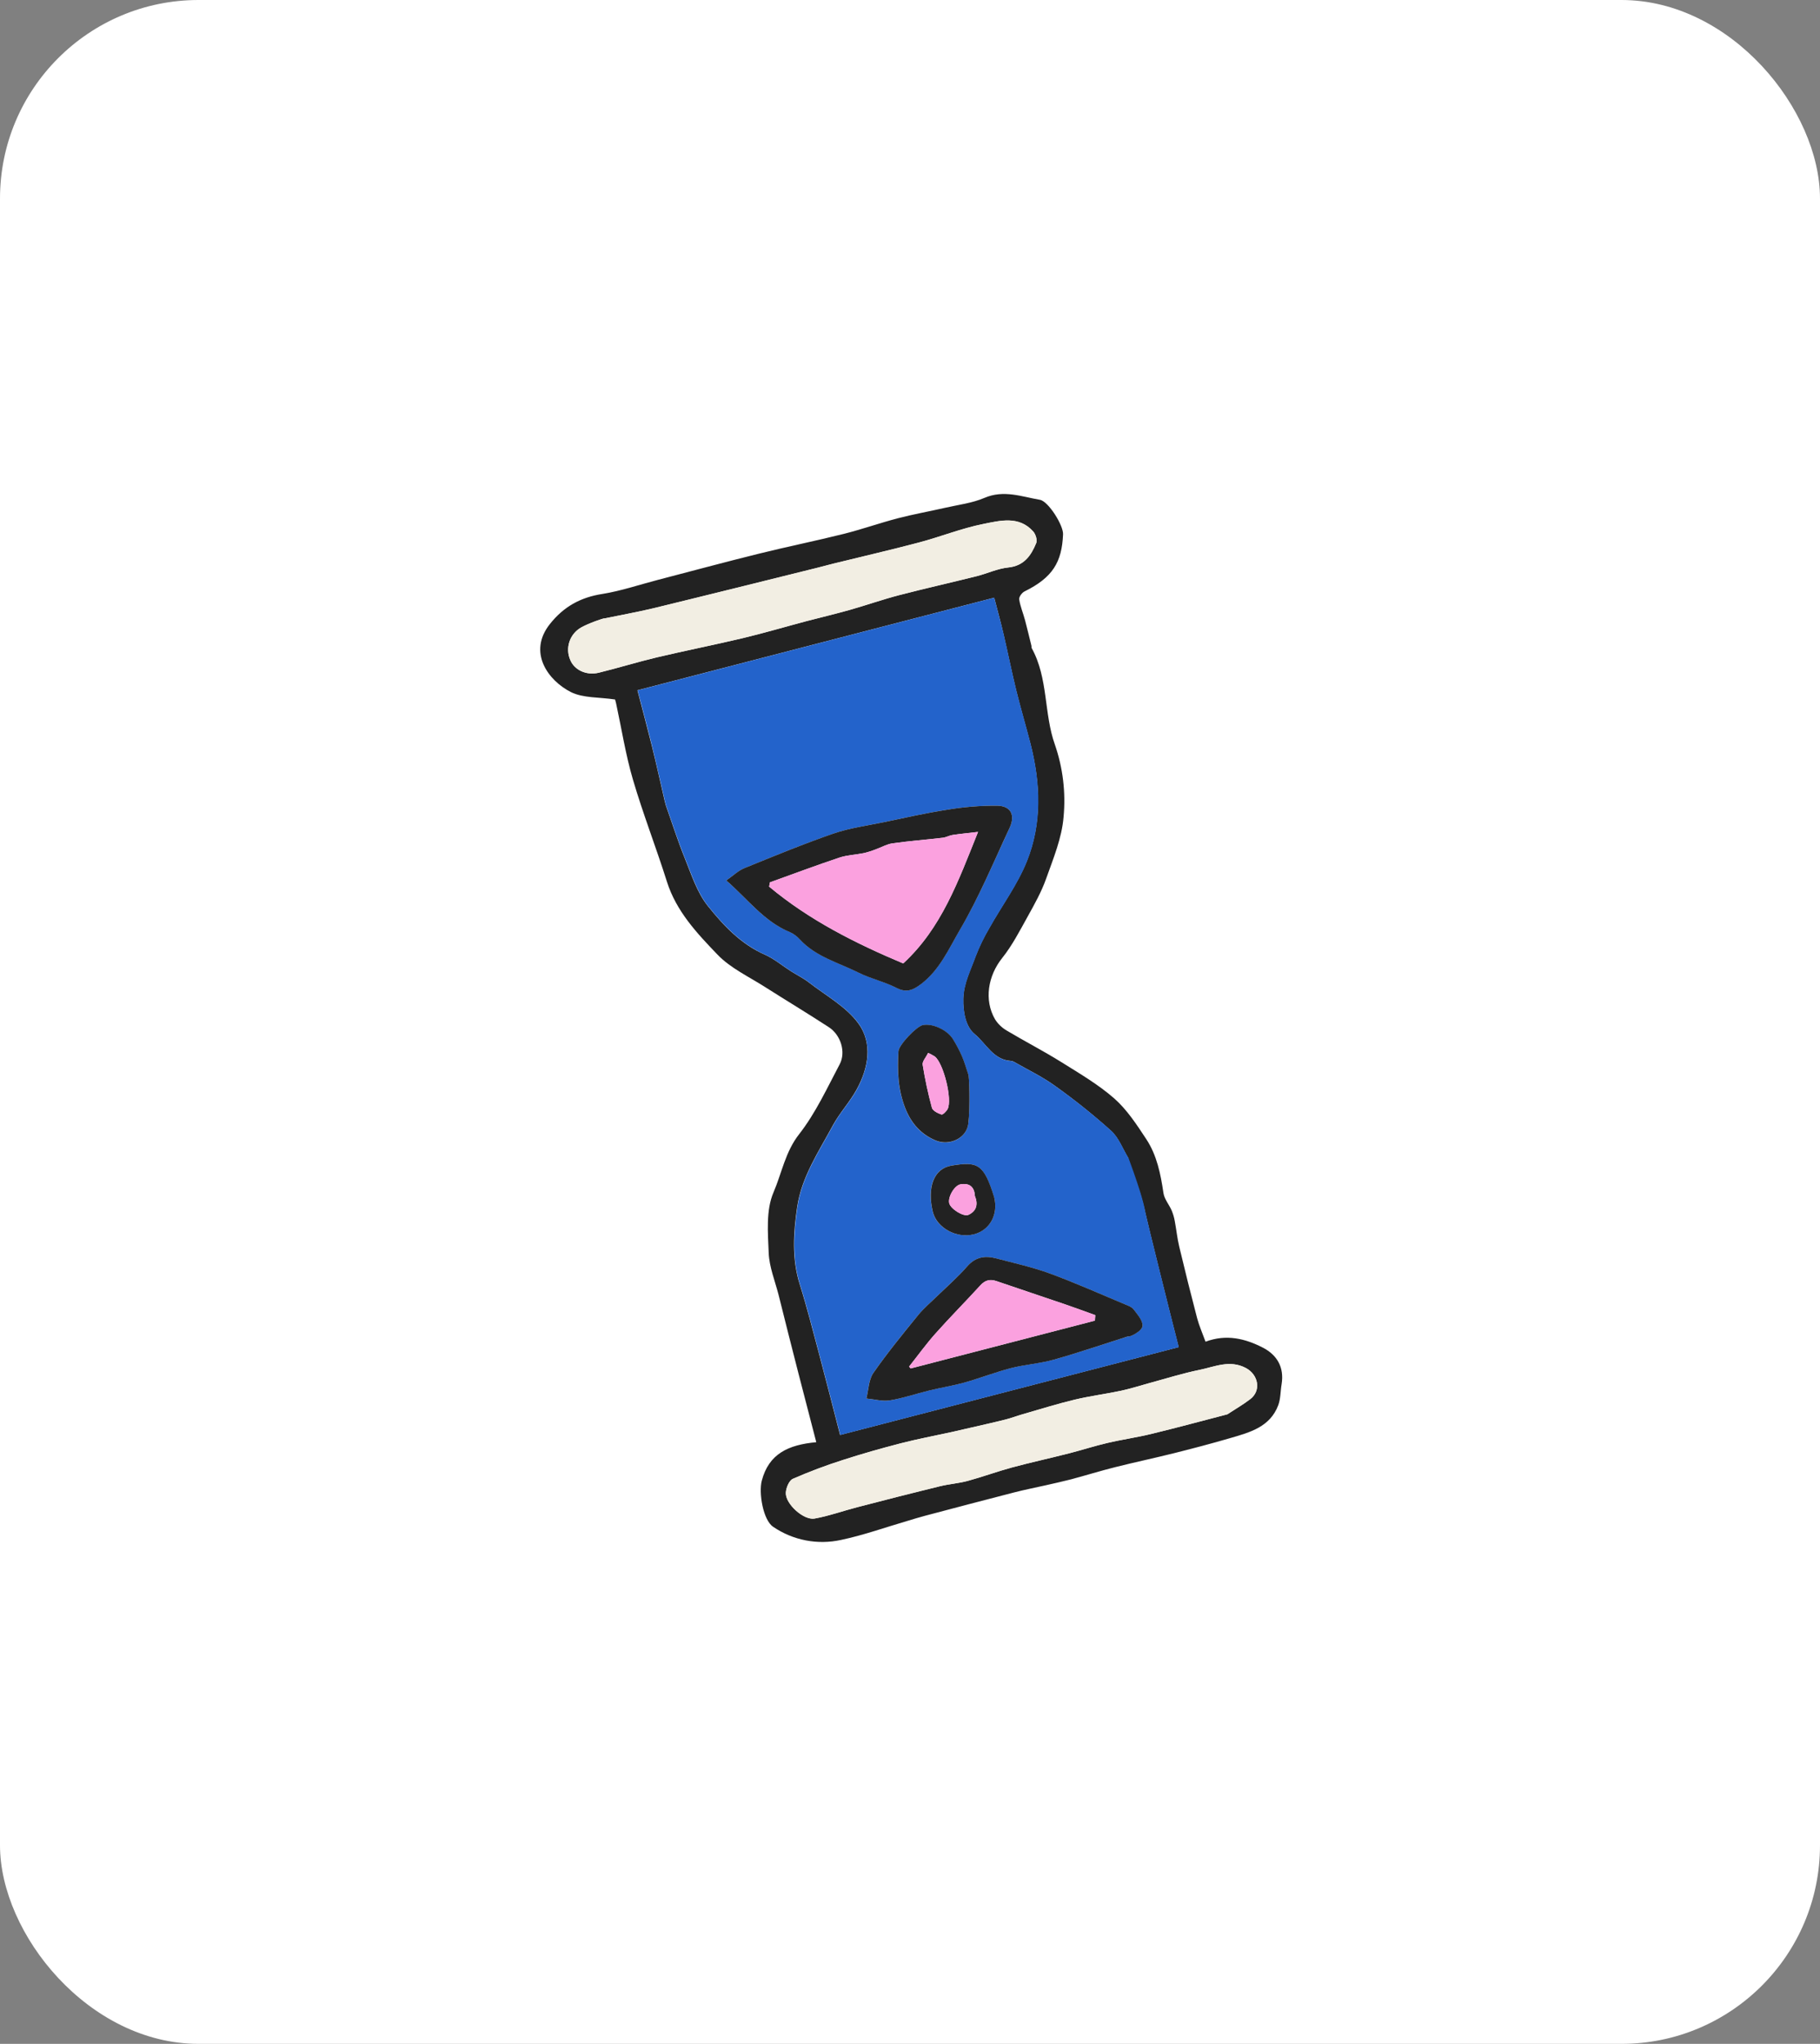 <svg xmlns="http://www.w3.org/2000/svg" fill="none" viewBox="0 0 220 247" height="247" width="220">
<rect x="0" y="0" width="220" height="247" fill="#808080" stroke="none"/>
<rect fill="white" rx="24" height="247" width="220"></rect>
<g clip-path="url(#clip0_2215_5351)">
<path fill="#222222" d="M145.724 162.143C148.251 161.203 150.516 161.768 152.634 162.852C154.366 163.737 155.249 165.229 154.922 167.268C154.776 168.117 154.806 169.025 154.516 169.812C153.526 172.45 151.085 173.103 148.716 173.791C146.478 174.445 144.222 175.039 141.961 175.605C139.572 176.205 137.164 176.71 134.775 177.312C133.008 177.754 131.266 178.296 129.504 178.768C128.495 179.029 127.473 179.252 126.454 179.485C125.175 179.774 123.884 180.026 122.615 180.352C118.999 181.29 115.389 182.226 111.781 183.19C111.069 183.375 110.368 183.6 109.657 183.81C107.002 184.586 104.36 185.533 101.652 186.102C100.252 186.407 98.804 186.425 97.398 186.154C95.992 185.882 94.657 185.328 93.474 184.524C92.229 183.709 91.702 180.398 92.082 178.948C92.933 175.697 95.276 174.6 98.671 174.289C97.92 171.394 97.213 168.667 96.507 165.943C95.687 162.784 94.904 159.619 94.106 156.454C93.672 154.78 92.99 153.108 92.919 151.414C92.82 148.964 92.579 146.238 93.499 144.102C94.504 141.768 94.924 139.181 96.623 137.033C98.6 134.501 99.978 131.489 101.497 128.623C102.283 127.141 101.627 125.061 100.179 124.128C97.643 122.476 95.041 120.909 92.497 119.292C90.535 118.037 88.314 117.009 86.744 115.379C84.267 112.801 81.754 110.147 80.619 106.555C79.311 102.413 77.725 98.358 76.503 94.194C75.623 91.196 75.14 88.081 74.477 85.018C74.408 84.752 74.342 84.498 74.351 84.533C72.434 84.242 70.506 84.375 69.016 83.641C66.245 82.237 63.767 78.828 66.467 75.42C68.141 73.304 70.196 72.177 72.845 71.774C75.094 71.407 77.286 70.662 79.504 70.084C83.579 69.027 87.64 67.923 91.725 66.915C95.13 66.069 98.574 65.375 101.98 64.523C104.187 63.97 106.339 63.205 108.541 62.631C110.414 62.145 112.347 61.8 114.245 61.367C115.841 61.002 117.526 60.801 119.001 60.168C121.337 59.167 123.493 60.022 125.704 60.401C126.733 60.581 128.557 63.505 128.501 64.578C128.358 67.904 127.28 69.782 123.836 71.478C123.527 71.629 123.153 72.147 123.199 72.434C123.33 73.282 123.675 74.094 123.901 74.932C124.169 75.966 124.424 77.004 124.679 78.042C124.701 78.13 124.665 78.242 124.708 78.319C126.725 81.957 126.169 86.221 127.514 89.986C128.487 92.798 128.844 95.787 128.561 98.75C128.357 101.267 127.322 103.752 126.458 106.18C125.888 107.791 125.031 109.31 124.198 110.812C123.251 112.514 122.344 114.277 121.133 115.789C119.437 117.916 118.923 120.843 120.282 123.188C120.641 123.753 121.134 124.223 121.716 124.557C123.897 125.86 126.166 127.024 128.317 128.37C130.468 129.715 132.778 131.065 134.706 132.761C136.244 134.123 137.426 135.939 138.572 137.682C139.85 139.626 140.3 141.891 140.638 144.182C140.745 144.916 141.322 145.575 141.633 146.291C141.805 146.706 141.931 147.139 142.008 147.582C142.2 148.599 142.301 149.637 142.541 150.641C143.229 153.53 143.95 156.41 144.702 159.281C144.944 160.203 145.336 161.077 145.724 162.143ZM120.176 72.233L77.052 83.417C77.674 85.816 78.256 87.97 78.796 90.14C79.336 92.31 79.828 94.561 80.341 96.772C80.388 96.951 80.434 97.129 80.48 97.305C81.239 99.45 81.925 101.624 82.783 103.732C83.582 105.71 84.262 107.86 85.56 109.484C87.448 111.839 89.556 114.1 92.463 115.375C93.582 115.87 94.552 116.7 95.599 117.367C96.317 117.824 97.095 118.202 97.766 118.72C99.818 120.313 102.265 121.641 103.746 123.664C105.508 126.052 104.992 129.062 103.541 131.683C102.714 133.186 101.498 134.489 100.682 135.989C98.974 139.16 96.899 142.216 96.362 145.869C95.906 148.989 95.7 152.129 96.681 155.24C97.553 158.018 98.269 160.845 99.019 163.658C99.874 166.87 100.687 170.09 101.548 173.412L142.473 162.798C141.55 159.242 138.64 147.536 138.464 146.657C138.301 145.832 138.041 145.029 137.823 144.186C135.407 145.157 135.064 144.959 134.743 142.652C134.722 142.57 134.817 142.465 134.8 142.387C134.375 140.529 134.375 140.529 136.414 140C135.703 138.833 135.231 137.498 134.309 136.66C132.147 134.718 129.876 132.9 127.507 131.214C125.975 130.109 124.239 129.282 122.591 128.338C122.472 128.267 122.338 128.224 122.199 128.213C120.055 128.083 119.189 126.088 117.806 124.962C116.764 124.114 116.391 122.368 116.436 120.68C116.486 118.795 117.328 117.248 117.917 115.59C118.377 114.393 118.937 113.236 119.591 112.132C121.096 109.443 122.978 106.912 124.115 104.083C125.964 99.484 125.772 94.657 124.558 89.888C123.994 87.713 123.355 85.557 122.82 83.374C122.285 81.191 121.835 78.927 121.317 76.709C121.001 75.303 120.609 73.902 120.176 72.233ZM148.344 170.934C149.356 170.268 150.302 169.73 151.15 169.069C152.495 168.023 152.096 166.109 150.591 165.316C148.647 164.295 146.841 165.173 145.018 165.544C142.94 165.966 140.908 166.61 138.869 167.164C137.744 167.47 136.632 167.832 135.495 168.073C133.63 168.469 131.733 168.71 129.881 169.154C127.789 169.656 125.732 170.304 123.661 170.897C122.957 171.1 122.269 171.367 121.561 171.544C120.242 171.887 118.908 172.17 117.58 172.48C116.742 172.675 115.903 172.873 115.059 173.057C112.998 173.512 110.92 173.9 108.877 174.424C106.543 175.03 104.219 175.683 101.924 176.427C99.859 177.082 97.829 177.846 95.843 178.715C95.385 178.919 95.019 179.81 94.996 180.403C94.937 181.738 97.154 183.758 98.484 183.512C100.224 183.195 101.911 182.586 103.632 182.14C106.961 181.277 110.292 180.413 113.633 179.606C114.737 179.337 115.888 179.26 116.979 178.963C118.78 178.473 120.534 177.825 122.336 177.338C124.631 176.72 126.958 176.21 129.265 175.623C130.804 175.224 132.322 174.734 133.868 174.376C135.641 173.964 137.453 173.716 139.214 173.274C142.276 172.534 145.317 171.708 148.341 170.924L148.344 170.934ZM73.046 74.743C73.027 74.669 71.118 75.335 70.248 75.836C69.58 76.212 69.076 76.822 68.832 77.547C68.588 78.272 68.623 79.06 68.93 79.76C69.427 80.974 70.873 81.671 72.398 81.296C74.742 80.722 77.052 80.003 79.398 79.446C82.832 78.635 86.291 77.943 89.727 77.137C92.34 76.511 94.922 75.75 97.521 75.059C99.242 74.613 100.97 74.196 102.683 73.72C104.692 73.151 106.667 72.454 108.684 71.928C111.81 71.117 114.96 70.411 118.084 69.629C119.353 69.3 120.584 68.717 121.866 68.586C123.792 68.388 124.633 67.14 125.253 65.631C125.401 65.268 125.183 64.571 124.893 64.242C123.167 62.303 120.889 62.925 118.858 63.329C116.229 63.852 113.704 64.874 111.103 65.562C107.659 66.475 104.184 67.271 100.723 68.123C100.1 68.285 99.479 68.446 98.85 68.609C92.222 70.251 85.597 71.907 78.961 73.52C77.02 73.977 75.03 74.331 73.046 74.743Z"></path>
<path fill="#2363CB" d="M120.176 72.234C120.612 73.913 121.004 75.313 121.341 76.725C121.859 78.944 122.299 81.179 122.844 83.391C123.389 85.602 124.029 87.727 124.582 89.905C125.796 94.674 125.987 99.498 124.139 104.099C123.002 106.929 121.12 109.46 119.615 112.149C118.961 113.253 118.401 114.41 117.942 115.607C117.352 117.265 116.513 118.822 116.46 120.697C116.415 122.384 116.78 124.133 117.83 124.979C119.213 126.105 120.067 128.097 122.223 128.229C122.362 128.241 122.496 128.284 122.616 128.355C124.263 129.299 126 130.126 127.531 131.231C129.898 132.91 132.167 134.722 134.328 136.658C135.251 137.496 135.723 138.831 136.434 139.998C138.13 144.61 138.322 145.835 138.484 146.661C138.661 147.54 141.571 159.246 142.493 162.802L101.572 173.414C100.71 170.093 99.893 166.874 99.042 163.661C98.293 160.848 97.579 158.02 96.705 155.243C95.729 152.13 95.94 148.989 96.385 145.872C96.923 142.219 98.998 139.163 100.706 135.992C101.519 134.48 102.738 133.189 103.565 131.685C105.003 129.073 105.507 126.061 103.77 123.666C102.288 121.644 99.842 120.315 97.789 118.722C97.118 118.205 96.34 117.826 95.622 117.37C94.575 116.702 93.606 115.873 92.487 115.378C89.582 114.088 87.471 111.842 85.584 109.486C84.286 107.863 83.613 105.71 82.807 103.734C81.949 101.627 81.262 99.452 80.503 97.308C80.457 97.132 80.411 96.953 80.365 96.775C79.852 94.563 79.359 92.347 78.819 90.143C78.279 87.938 77.697 85.816 77.076 83.42L120.176 72.234ZM87.791 106.402C90.442 108.716 92.367 111.369 95.463 112.628C95.927 112.836 96.341 113.14 96.677 113.52C98.616 115.623 101.36 116.323 103.795 117.54C105.264 118.274 106.933 118.63 108.383 119.386C109.603 120.017 110.381 119.647 111.342 118.903C113.59 117.196 114.695 114.64 116.022 112.369C118.343 108.444 120.098 104.197 122.033 100.062C122.752 98.53 122.218 97.406 120.543 97.368C118.487 97.353 116.433 97.521 114.407 97.869C111.85 98.265 109.319 98.844 106.798 99.367C104.779 99.786 102.695 100.062 100.766 100.73C97.128 101.989 93.558 103.453 89.99 104.913C89.233 105.22 88.607 105.837 87.791 106.402ZM136.368 161.494C136.482 161.658 138.06 160.859 138.106 160.247C138.153 159.634 137.497 158.866 137.037 158.248C136.813 157.945 136.347 157.79 135.977 157.63C132.956 156.367 129.963 155.024 126.893 153.9C124.788 153.129 122.569 152.643 120.395 152.072C119.069 151.724 117.914 151.896 116.912 153.043C115.812 154.307 114.528 155.414 113.325 156.591C112.548 157.361 111.703 158.047 111.01 158.898C109.137 161.191 107.255 163.494 105.566 165.923C104.992 166.749 104.989 167.97 104.725 169.009C105.681 169.097 106.669 169.381 107.584 169.232C109.192 168.966 110.763 168.416 112.374 168.024C113.796 167.678 115.251 167.451 116.659 167.055C118.523 166.535 120.336 165.817 122.209 165.331C123.927 164.886 125.732 164.776 127.436 164.297C130.431 163.458 133.389 162.44 136.368 161.494ZM117.041 129.855C116.79 129.118 116.586 128.363 116.275 127.649C115.961 126.937 115.598 126.248 115.186 125.587C114.491 124.459 112.683 123.645 111.53 123.899C110.762 124.066 108.644 126.286 108.595 127.064C108.448 129.406 108.538 131.713 109.429 133.96C110.146 135.765 111.295 137.078 113.09 137.833C114.744 138.541 116.808 137.591 117.037 135.841C117.298 133.862 117.155 129.862 117.041 129.855ZM120.169 144.691C118.917 140.623 118.151 140.346 114.996 140.866C112.857 141.219 112.036 143.494 112.749 146.45C113.218 148.391 115.606 149.692 117.714 149.165C119.652 148.677 120.691 146.78 120.178 144.691L120.169 144.691Z"></path>
<path fill="#F2EEE3" d="M148.341 170.924C145.323 171.707 142.276 172.534 139.205 173.279C137.44 173.708 135.627 173.956 133.858 174.381C132.312 174.739 130.796 175.238 129.255 175.629C126.951 176.226 124.622 176.725 122.326 177.343C120.524 177.831 118.77 178.479 116.97 178.969C115.879 179.266 114.727 179.342 113.623 179.612C110.285 180.429 106.951 181.282 103.622 182.146C101.901 182.592 100.214 183.2 98.474 183.518C97.144 183.763 94.927 181.744 94.986 180.408C95.01 179.816 95.375 178.925 95.834 178.72C97.819 177.852 99.849 177.088 101.915 176.432C104.21 175.689 106.532 175.03 108.867 174.43C110.909 173.9 112.988 173.517 115.05 173.063C115.893 172.878 116.732 172.68 117.57 172.486C118.898 172.176 120.23 171.884 121.552 171.55C122.258 171.367 122.947 171.105 123.651 170.903C125.722 170.309 127.779 169.662 129.871 169.159C131.724 168.716 133.62 168.471 135.485 168.079C136.622 167.838 137.734 167.476 138.86 167.169C140.91 166.618 142.941 165.969 145.008 165.549C146.829 165.179 148.637 164.301 150.581 165.321C152.094 166.113 152.486 168.028 151.14 169.074C150.299 169.719 149.354 170.257 148.341 170.924Z"></path>
<path fill="#F2EEE3" d="M73.046 74.744C75.019 74.334 77.01 73.98 78.969 73.506C85.605 71.894 92.23 70.238 98.858 68.596C99.482 68.434 100.103 68.273 100.732 68.11C104.192 67.258 107.667 66.462 111.111 65.549C113.712 64.86 116.237 63.838 118.866 63.316C120.898 62.911 123.17 62.291 124.901 64.229C125.191 64.557 125.409 65.255 125.261 65.618C124.641 67.127 123.8 68.375 121.875 68.573C120.592 68.703 119.364 69.298 118.092 69.616C114.963 70.399 111.811 71.1 108.693 71.915C106.675 72.438 104.7 73.138 102.691 73.707C100.981 74.193 99.25 74.599 97.529 75.046C94.93 75.737 92.348 76.498 89.735 77.124C86.303 77.943 82.842 78.627 79.406 79.433C77.06 79.99 74.751 80.709 72.406 81.282C70.881 81.658 69.435 80.96 68.938 79.747C68.631 79.047 68.596 78.258 68.84 77.533C69.084 76.808 69.588 76.199 70.256 75.823C71.129 75.332 73.027 74.669 73.046 74.744Z"></path>
<path fill="#222222" d="M87.791 106.402C88.607 105.837 89.227 105.221 89.976 104.916C93.546 103.461 97.115 101.992 100.752 100.733C102.689 100.063 104.766 99.789 106.785 99.371C109.319 98.844 111.85 98.265 114.407 97.869C116.433 97.521 118.487 97.353 120.543 97.367C122.218 97.405 122.752 98.53 122.033 100.062C120.098 104.197 118.343 108.444 116.026 112.382C114.698 114.653 113.593 117.21 111.346 118.916C110.392 119.644 109.603 120.017 108.386 119.399C106.927 118.64 105.268 118.288 103.798 117.554C101.363 116.336 98.62 115.636 96.681 113.533C96.344 113.153 95.931 112.849 95.467 112.642C92.367 111.369 90.442 108.716 87.791 106.402ZM93.071 106.631L92.972 107.149C97.85 111.224 103.479 114.032 109.179 116.431C113.811 112.169 115.841 106.473 118.225 100.535C117.069 100.669 116.103 100.764 115.146 100.906C114.742 100.968 114.365 101.197 113.957 101.243C111.945 101.481 109.919 101.631 107.91 101.913C107.207 102.012 106.545 102.4 105.86 102.643C105.399 102.827 104.926 102.977 104.443 103.093C103.456 103.295 102.418 103.334 101.469 103.64C98.652 104.581 95.867 105.627 93.071 106.631Z"></path>
<path fill="#222222" d="M136.368 161.494C133.389 162.44 130.431 163.458 127.427 164.305C125.723 164.784 123.919 164.899 122.2 165.339C120.327 165.825 118.512 166.537 116.649 167.063C115.241 167.46 113.786 167.686 112.365 168.032C110.753 168.424 109.201 168.969 107.587 169.231C106.672 169.38 105.684 169.096 104.727 169.008C104.992 167.97 104.998 166.748 105.569 165.922C107.258 163.493 109.141 161.195 111.012 158.895C111.695 158.058 112.55 157.358 113.327 156.588C114.533 155.421 115.811 154.305 116.914 153.04C117.916 151.893 119.071 151.721 120.398 152.068C122.574 152.642 124.79 153.125 126.895 153.897C129.965 155.021 132.961 156.363 135.979 157.626C136.357 157.784 136.815 157.942 137.039 158.245C137.498 158.86 138.159 159.601 138.109 160.243C138.058 160.885 136.482 161.658 136.368 161.494ZM109.9 165.155L110.086 165.377L132.353 159.602L132.403 158.935C131.194 158.503 129.989 158.053 128.773 157.637C126.003 156.689 123.222 155.768 120.454 154.819C119.661 154.547 119.076 154.713 118.502 155.342C116.723 157.292 114.858 159.166 113.102 161.138C111.952 162.421 110.949 163.816 109.886 165.158L109.9 165.155Z"></path>
<path fill="#222222" d="M117.043 135.829C116.814 137.578 114.747 138.518 113.095 137.82C111.3 137.065 110.148 135.739 109.435 133.947C108.546 131.711 108.457 129.404 108.6 127.051C108.65 126.273 110.768 124.054 111.535 123.886C112.681 123.634 114.497 124.446 115.192 125.575C115.603 126.236 115.967 126.925 116.281 127.637C116.591 128.35 116.796 129.105 117.047 129.842C117.155 129.862 117.298 133.862 117.043 135.829ZM112.194 127.243C111.921 127.797 111.473 128.283 111.532 128.666C111.811 130.42 112.183 132.157 112.648 133.87C112.742 134.233 113.358 134.54 113.796 134.685C113.959 134.739 114.395 134.319 114.546 134.03C115.147 132.889 114.036 128.452 112.987 127.668C112.732 127.51 112.467 127.368 112.194 127.243Z"></path>
<path fill="#222222" d="M120.178 144.691C120.691 146.78 119.652 148.677 117.723 149.166C115.616 149.698 113.237 148.389 112.757 146.451C112.048 143.505 112.866 141.219 115.005 140.867C118.16 140.347 118.926 140.624 120.178 144.691ZM117.844 144.5C117.781 143.424 117.176 142.941 116.119 143.124C115.365 143.257 114.554 144.69 114.75 145.425C114.926 146.102 116.474 147.083 117.073 146.814C118.076 146.343 118.244 145.503 117.833 144.503L117.844 144.5Z"></path>
<path fill="#FBA1DF" d="M93.072 106.631C95.866 105.622 98.652 104.581 101.469 103.64C102.415 103.323 103.456 103.295 104.443 103.093C104.926 102.977 105.399 102.827 105.86 102.643C106.545 102.4 107.207 102.01 107.91 101.913C109.919 101.631 111.944 101.478 113.957 101.243C114.362 101.198 114.742 100.969 115.146 100.906C116.103 100.764 117.069 100.669 118.225 100.535C115.841 106.473 113.817 112.167 109.179 116.431C103.479 114.032 97.85 111.224 92.972 107.149L93.072 106.631Z"></path>
<path fill="#FBA1DF" d="M109.886 165.158C110.949 163.816 111.952 162.421 113.089 161.142C114.845 159.17 116.709 157.295 118.489 155.346C119.062 154.716 119.647 154.55 120.441 154.822C123.209 155.772 126 156.689 128.758 157.633C129.974 158.049 131.179 158.499 132.387 158.93L132.338 159.598L110.07 165.372L109.886 165.158Z"></path>
<path fill="#FBA1DF" d="M112.194 127.243C112.467 127.368 112.732 127.51 112.987 127.668C114.046 128.449 115.147 132.889 114.545 134.03C114.395 134.319 113.961 134.75 113.796 134.685C113.358 134.537 112.747 134.231 112.648 133.87C112.183 132.157 111.81 130.42 111.532 128.666C111.467 128.262 111.921 127.797 112.194 127.243Z"></path>
<path fill="#FBA1DF" d="M117.833 144.503C118.246 145.502 118.076 146.343 117.06 146.809C116.463 147.086 114.918 146.104 114.738 145.419C114.547 144.684 115.352 143.252 116.106 143.119C117.166 142.943 117.771 143.427 117.833 144.503Z"></path>
</g>
<defs>
<clipPath id="clip0_2215_5351">
<rect transform="translate(64 74) rotate(-14.539)" fill="white" height="118" width="65"></rect>
</clipPath>
</defs>
</svg>
